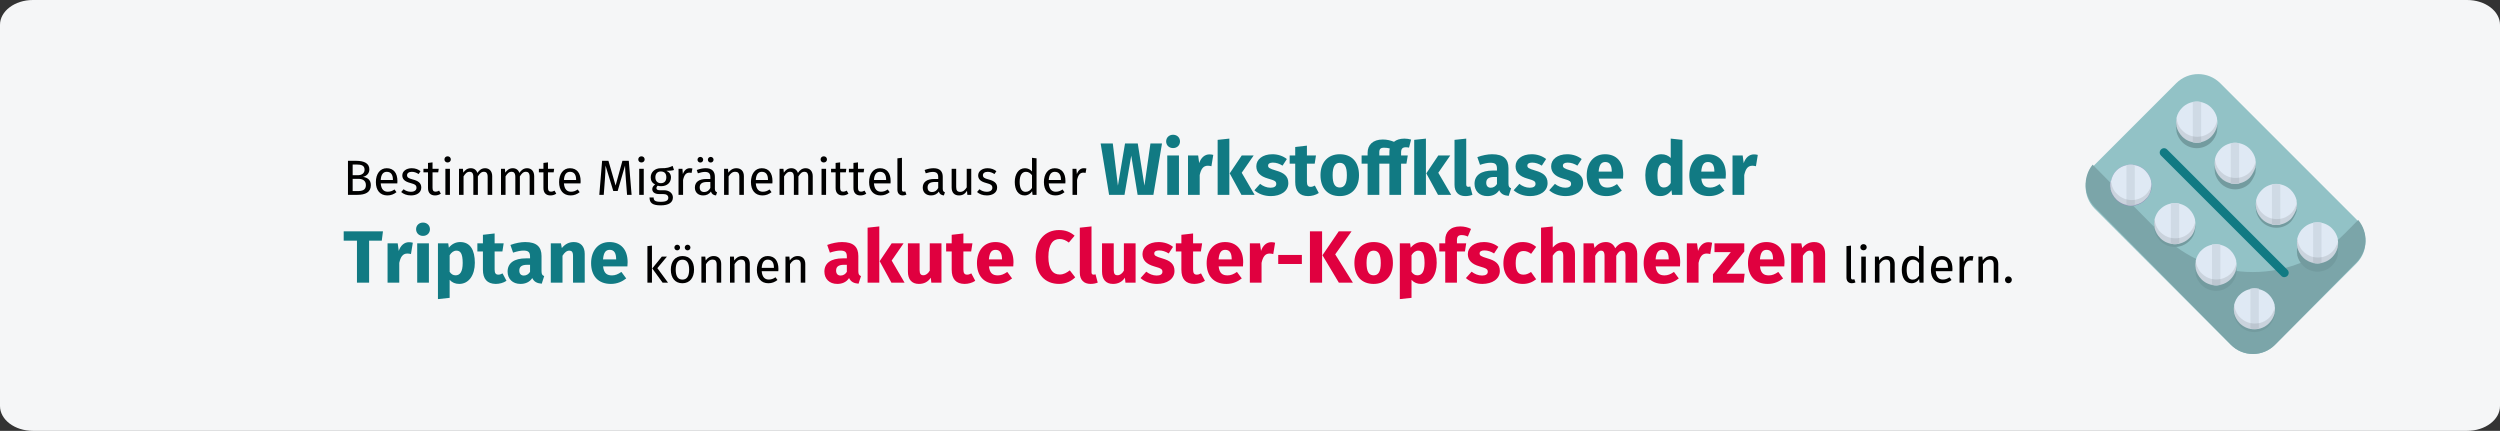<?xml version="1.0" encoding="UTF-8"?>
<svg xmlns="http://www.w3.org/2000/svg" xmlns:xlink="http://www.w3.org/1999/xlink" width="911px" height="157px" viewBox="0 0 911 157" version="1.1">
  <rect x="0" y="0" width="911" height="157" fill="#333333" stroke="none"/>
  <title>cluster-kopfschmerzen-behandlung</title>
  <g id="Page-1" stroke="none" stroke-width="1" fill="none" fill-rule="evenodd">
    <g id="vorlage-copy-2" transform="translate(2, -296)" fill-rule="nonzero">
      <g id="cluster-kopfschmerzen-behandlung" transform="translate(-2, 296)">
        <path d="M12,0 L899,0 C905.627,0 911,4.055 911,9.058 L911,147.942 C911,152.945 905.627,157 899,157 L12,157 C5.373,157 0,152.945 0,147.942 L0,9.058 C0,4.055 5.373,0 12,0 Z" id="Mask" fill="#F5F6F7"></path>
        <g id="pills" transform="translate(760, 27)">
          <path d="M98.653,52.912 C103.116,57.375 103.116,64.547 98.653,69.009 L69.009,98.653 C64.547,103.116 57.375,103.116 52.912,98.653 L3.347,49.087 C-1.116,44.625 -1.116,37.453 3.347,32.991 L32.991,3.347 C37.453,-1.116 44.625,-1.116 49.087,3.347 L98.653,52.912 Z" id="Path" fill="#92C2C6"></path>
          <path d="M98.681,68.629 L69.027,98.614 C64.563,103.129 57.389,103.129 52.925,98.614 L3.343,48.477 C-0.802,44.285 -1.121,37.514 2.546,33 L27.257,57.988 C45.91,76.85 76.042,76.85 94.536,57.988 L99.319,53.152 C103.145,57.666 102.826,64.437 98.681,68.629 Z" id="Path" fill="#7BA5A9"></path>
          <path d="M89.794,69.799 C86.906,72.734 82.094,72.734 79.206,69.799 C78.083,68.658 77.441,67.353 77.12,66.049 C77.12,65.886 77.12,65.723 77.12,65.723 C76.96,64.908 76.96,64.092 77.12,63.277 C77.12,63.114 77.12,62.951 77.12,62.951 C77.441,61.647 78.083,60.179 79.206,59.201 C82.094,56.266 86.906,56.266 89.794,59.201 C90.917,60.342 91.559,61.647 91.88,62.951 L91.88,63.277 C92.04,64.092 92.04,64.908 91.88,65.723 L91.88,66.049 C91.559,67.516 90.757,68.821 89.794,69.799 Z" id="Path" fill="#739B9F"></path>
          <path d="M74.794,53.799 C71.906,56.734 67.094,56.734 64.206,53.799 C63.083,52.658 62.441,51.353 62.12,50.049 C62.12,49.886 62.12,49.723 62.12,49.723 C61.96,48.908 61.96,48.092 62.12,47.277 C62.12,47.114 62.12,47.114 62.12,46.951 C62.441,45.484 63.083,44.342 64.206,43.201 C67.094,40.266 71.906,40.266 74.794,43.201 C75.917,44.342 76.559,45.647 76.88,46.951 L76.88,47.277 C77.04,48.092 77.04,48.908 76.88,49.723 L76.88,50.049 C76.398,51.353 75.757,52.658 74.794,53.799 Z" id="Path" fill="#739B9F"></path>
          <path d="M59.794,39.799 C56.906,42.734 52.094,42.734 49.206,39.799 C48.083,38.658 47.441,37.353 47.12,36.049 C47.12,35.886 47.12,35.886 47.12,35.723 C46.96,34.908 46.96,34.092 47.12,33.277 C47.12,33.114 47.12,33.114 47.12,32.951 C47.441,31.484 48.083,30.342 49.206,29.201 C52.094,26.266 56.906,26.266 59.794,29.201 C60.917,30.342 61.559,31.647 61.88,32.951 L61.88,33.277 C62.04,34.092 62.04,34.908 61.88,35.723 L61.88,36.049 C61.398,37.353 60.757,38.658 59.794,39.799 Z" id="Path" fill="#739B9F"></path>
          <path d="M45.794,24.799 C42.906,27.734 38.094,27.734 35.206,24.799 C34.083,23.658 33.441,22.353 33.12,21.049 C33.12,20.886 33.12,20.886 33.12,20.723 C32.96,19.908 32.96,19.092 33.12,18.277 C33.12,18.114 33.12,18.114 33.12,17.951 C33.441,16.484 34.083,15.342 35.206,14.201 C38.094,11.266 42.906,11.266 45.794,14.201 C46.917,15.342 47.559,16.647 47.88,17.951 L47.88,18.277 C48.04,19.092 48.04,19.908 47.88,20.723 L47.88,21.049 C47.559,22.353 46.917,23.658 45.794,24.799 Z" id="Path" fill="#739B9F"></path>
          <path d="M66.794,91.799 C63.906,94.734 59.094,94.734 56.206,91.799 C55.083,90.658 54.441,89.353 54.12,88.049 C54.12,87.886 54.12,87.723 54.12,87.723 C53.96,86.908 53.96,86.092 54.12,85.277 C54.12,85.114 54.12,84.951 54.12,84.951 C54.441,83.647 55.083,82.179 56.206,81.201 C59.094,78.266 63.906,78.266 66.794,81.201 C67.917,82.342 68.559,83.647 68.88,84.951 L68.88,85.277 C69.04,86.092 69.04,86.908 68.88,87.723 L68.88,88.049 C68.559,89.353 67.917,90.658 66.794,91.799 Z" id="Path" fill="#739B9F"></path>
          <path d="M52.794,76.799 C49.906,79.734 45.094,79.734 42.206,76.799 C41.083,75.658 40.441,74.353 40.12,73.049 C40.12,72.886 40.12,72.723 40.12,72.723 C39.96,71.908 39.96,71.092 40.12,70.277 C40.12,70.114 40.12,69.951 40.12,69.951 C40.441,68.647 41.083,67.179 42.206,66.201 C45.094,63.266 49.906,63.266 52.794,66.201 C53.917,67.342 54.559,68.647 54.88,69.951 L54.88,70.277 C55.04,71.092 55.04,71.908 54.88,72.723 L54.88,73.049 C54.559,74.353 53.917,75.658 52.794,76.799 Z" id="Path" fill="#739B9F"></path>
          <path d="M37.794,60.799 C34.906,63.734 30.094,63.734 27.206,60.799 C26.083,59.658 25.441,58.353 25.12,57.049 C25.12,56.886 25.12,56.723 25.12,56.723 C24.96,55.908 24.96,55.092 25.12,54.277 C25.12,54.114 25.12,53.951 25.12,53.951 C25.441,52.647 26.083,51.179 27.206,50.201 C30.094,47.266 34.906,47.266 37.794,50.201 C38.917,51.342 39.559,52.647 39.88,53.951 L39.88,54.277 C40.04,55.092 40.04,55.908 39.88,56.723 L39.88,57.049 C39.559,58.516 38.917,59.821 37.794,60.799 Z" id="Path" fill="#739B9F"></path>
          <path d="M21.794,45.799 C18.906,48.734 14.094,48.734 11.206,45.799 C10.083,44.658 9.441,43.353 9.12,42.049 C9.12,41.886 9.12,41.886 9.12,41.723 C8.96,40.908 8.96,40.092 9.12,39.277 C9.12,39.114 9.12,39.114 9.281,38.951 C9.602,37.484 10.243,36.179 11.206,35.201 C14.094,32.266 18.906,32.266 21.794,35.201 C22.917,36.342 23.559,37.647 23.88,38.951 L23.88,39.277 C24.04,40.092 24.04,40.908 23.88,41.723 L23.88,42.049 C23.559,43.516 22.917,44.821 21.794,45.799 L21.794,45.799 Z" id="Path" fill="#9A95C4"></path>
          <path d="M72.412,74 C71.936,74 71.618,73.841 71.301,73.524 L27.476,29.699 C26.841,29.064 26.841,28.111 27.476,27.476 C28.111,26.841 29.064,26.841 29.699,27.476 L73.524,71.301 C74.159,71.936 74.159,72.889 73.524,73.524 C73.206,73.841 72.73,74 72.412,74 L72.412,74 Z" id="Path" fill="#117A83"></path>
          <g id="Group" transform="translate(77, 54)">
            <path d="M12.794,12.77 C9.906,15.689 5.094,15.689 2.206,12.77 C1.083,11.635 0.441,10.338 0.12,9.041 C0.12,8.878 0.12,8.716 0.12,8.716 C-0.04,7.905 -0.04,7.095 0.12,6.284 C0.12,6.122 0.12,5.959 0.12,5.959 C0.441,4.662 1.083,3.203 2.206,2.23 C5.094,-0.689 9.906,-0.689 12.794,2.23 C13.917,3.365 14.559,4.662 14.88,5.959 L14.88,6.284 C15.04,7.095 15.04,7.905 14.88,8.716 L14.88,9.041 C14.559,10.5 13.757,11.797 12.794,12.77 Z" id="Path" fill="#DFE9F4"></path>
            <path d="M5.896,0.122 L5.896,14.878 L6.217,14.878 C7.019,15.041 7.821,15.041 8.623,14.878 L8.944,14.878 L8.944,0.122 C8.783,0.122 8.623,0.122 8.623,0.122 C7.821,-0.041 7.019,-0.041 6.217,0.122 C6.217,0.122 6.056,0.122 5.896,0.122 Z" id="Path" fill="#CFDAE5"></path>
            <g id="Path" opacity="0.1" transform="translate(0, 5.797)" fill="#070707">
              <path d="M12.794,6.973 C9.906,9.892 5.094,9.892 2.206,6.973 C1.083,5.838 0.441,4.541 0.12,3.243 C0.12,3.081 0.12,2.919 0.12,2.919 C-0.04,2.108 -0.04,1.297 0.12,0.486 C0.12,0.324 0.12,0.162 0.12,0.162 L0.12,0 C0.12,0.324 0.12,0.486 0.281,0.811 L0.281,1.135 C0.602,2.432 1.243,3.892 2.366,4.865 C5.254,7.784 10.067,7.784 12.955,4.865 C13.917,3.892 14.559,2.595 14.88,1.297 L14.88,2.919 L14.88,3.243 C14.559,4.703 13.757,6 12.794,6.973 L12.794,6.973 Z"></path>
            </g>
          </g>
          <g id="Group" transform="translate(62, 40)">
            <path d="M12.794,12.77 C9.906,15.689 5.094,15.689 2.206,12.77 C1.083,11.635 0.441,10.338 0.12,9.041 C0.12,8.878 0.12,8.716 0.12,8.716 C-0.04,7.905 -0.04,7.095 0.12,6.284 C0.12,6.122 0.12,6.122 0.12,5.959 C0.441,4.5 1.083,3.365 2.206,2.23 C5.094,-0.689 9.906,-0.689 12.794,2.23 C13.917,3.365 14.559,4.662 14.88,5.959 L14.88,6.284 C15.04,7.095 15.04,7.905 14.88,8.716 L14.88,9.041 C14.398,10.338 13.757,11.635 12.794,12.77 Z" id="Path" fill="#DFE9F4"></path>
            <path d="M5.896,0.122 L5.896,14.878 L6.217,14.878 C7.019,15.041 7.821,15.041 8.623,14.878 L8.944,14.878 L8.944,0.122 C8.783,0.122 8.623,0.122 8.623,0.122 C7.821,-0.041 7.019,-0.041 6.217,0.122 C6.217,0.122 6.056,0.122 5.896,0.122 L5.896,0.122 Z" id="Path" fill="#CFDAE5"></path>
            <g id="Path" opacity="0.1" transform="translate(0, 5.797)" fill="#070707">
              <path d="M12.794,6.973 C9.906,9.892 5.094,9.892 2.206,6.973 C1.083,5.838 0.441,4.541 0.12,3.243 C0.12,3.081 0.12,2.919 0.12,2.919 C-0.04,2.108 -0.04,1.297 0.12,0.486 C0.12,0.324 0.12,0.324 0.12,0.162 L0.12,0 C0.12,0.324 0.12,0.649 0.281,0.811 L0.281,1.135 C0.602,2.432 1.243,3.892 2.366,4.865 C5.254,7.784 10.067,7.784 12.955,4.865 C13.917,3.892 14.559,2.595 14.88,1.297 L14.88,2.919 L14.88,3.243 C14.398,4.541 13.757,5.838 12.794,6.973 L12.794,6.973 Z"></path>
            </g>
          </g>
          <g id="Group" transform="translate(47, 25)">
            <path d="M12.794,12.77 C9.906,15.689 5.094,15.689 2.206,12.77 C1.083,11.635 0.441,10.338 0.12,9.041 C0.12,8.878 0.12,8.878 0.12,8.716 C-0.04,7.905 -0.04,7.095 0.12,6.284 C0.12,6.122 0.12,6.122 0.12,5.959 C0.441,4.5 1.083,3.365 2.206,2.23 C5.094,-0.689 9.906,-0.689 12.794,2.23 C13.917,3.365 14.559,4.662 14.88,5.959 L14.88,6.284 C15.04,7.095 15.04,7.905 14.88,8.716 L14.88,9.041 C14.398,10.338 13.757,11.635 12.794,12.77 Z" id="Path" fill="#DFE9F4"></path>
            <path d="M5.896,0.122 L5.896,14.878 L6.217,14.878 C7.019,15.041 7.821,15.041 8.623,14.878 L8.944,14.878 L8.944,0.122 C8.783,0.122 8.623,0.122 8.623,0.122 C7.821,-0.041 7.019,-0.041 6.217,0.122 C6.217,0.122 6.056,0.122 5.896,0.122 L5.896,0.122 Z" id="Path" fill="#CFDAE5"></path>
            <g id="Path" opacity="0.1" transform="translate(0, 5.797)" fill="#070707">
              <path d="M12.794,6.973 C9.906,9.892 5.094,9.892 2.206,6.973 C1.083,5.838 0.441,4.541 0.12,3.243 C0.12,3.081 0.12,3.081 0.12,2.919 C-0.04,2.108 -0.04,1.297 0.12,0.486 C0.12,0.324 0.12,0.324 0.12,0.162 L0.12,0 C0.12,0.324 0.12,0.649 0.281,0.811 L0.281,1.135 C0.602,2.595 1.243,3.892 2.366,4.865 C5.254,7.784 10.067,7.784 12.955,4.865 C13.917,3.892 14.559,2.595 14.88,1.297 L14.88,2.919 L14.88,3.243 C14.398,4.541 13.757,5.838 12.794,6.973 L12.794,6.973 Z"></path>
            </g>
          </g>
          <g id="Group" transform="translate(33, 10)">
            <path d="M12.794,12.77 C9.906,15.689 5.094,15.689 2.206,12.77 C1.083,11.635 0.441,10.338 0.12,9.041 C0.12,8.878 0.12,8.878 0.12,8.716 C-0.04,7.905 -0.04,7.095 0.12,6.284 C0.12,6.122 0.12,6.122 0.12,5.959 C0.441,4.5 1.083,3.365 2.206,2.23 C5.094,-0.689 9.906,-0.689 12.794,2.23 C13.917,3.365 14.559,4.662 14.88,5.959 L14.88,6.284 C15.04,7.095 15.04,7.905 14.88,8.716 L14.88,9.041 C14.559,10.338 13.917,11.635 12.794,12.77 Z" id="Path" fill="#DFE9F4"></path>
            <path d="M6.056,0.122 L6.056,14.878 L6.377,14.878 C7.179,15.041 7.981,15.041 8.783,14.878 L9.104,14.878 L9.104,0.122 C8.944,0.122 8.944,0.122 8.783,0.122 C7.981,-0.041 7.179,-0.041 6.377,0.122 C6.217,-0.041 6.217,0.122 6.056,0.122 Z" id="Path" fill="#CFDAE5"></path>
            <g id="Path" opacity="0.1" transform="translate(0, 5.797)" fill="#070707">
              <path d="M12.794,6.973 C9.906,9.892 5.094,9.892 2.206,6.973 C1.083,5.838 0.441,4.541 0.12,3.243 C0.12,3.081 0.12,3.081 0.12,2.919 C-0.04,2.108 -0.04,1.297 0.12,0.486 C0.12,0.324 0.12,0.324 0.12,0.162 L0.12,0 C0.12,0.324 0.12,0.649 0.281,0.811 L0.281,1.135 C0.602,2.595 1.243,3.892 2.366,4.865 C5.254,7.784 10.067,7.784 12.955,4.865 C13.917,3.892 14.559,2.595 14.88,1.297 L14.88,2.919 L14.88,3.243 C14.559,4.703 13.917,6 12.794,6.973 Z"></path>
            </g>
          </g>
          <g id="Group" transform="translate(54, 78)">
            <path d="M12.794,12.828 C9.906,15.724 5.094,15.724 2.206,12.828 C1.083,11.702 0.441,10.416 0.12,9.129 C0.12,8.968 0.12,8.807 0.12,8.807 C-0.04,8.003 -0.04,7.198 0.12,6.394 C0.12,6.233 0.12,6.072 0.12,6.072 C0.441,4.786 1.083,3.338 2.206,2.373 C5.094,-0.523 9.906,-0.523 12.794,2.373 C13.917,3.499 14.559,4.786 14.88,6.072 L14.88,6.394 C15.04,7.198 15.04,8.003 14.88,8.807 L14.88,9.129 C14.559,10.416 13.917,11.702 12.794,12.828 Z" id="Path" fill="#DFE9F4"></path>
            <path d="M6.056,0.121 L6.056,14.759 L6.377,14.759 C7.179,14.92 7.981,14.92 8.783,14.759 L9.104,14.759 L9.104,0.121 C8.944,0.121 8.783,0.121 8.783,0.121 C7.981,-0.04 7.179,-0.04 6.377,0.121 C6.217,0.121 6.056,0.121 6.056,0.121 Z" id="Path" fill="#CFDAE5"></path>
            <g id="Path" opacity="0.1" transform="translate(0, 5.912)" fill="#070707">
              <path d="M12.794,6.917 C9.906,9.812 5.094,9.812 2.206,6.917 C1.083,5.791 0.441,4.504 0.12,3.217 C0.12,3.056 0.12,2.895 0.12,2.895 C-0.04,2.091 -0.04,1.287 0.12,0.483 C0.12,0.322 0.12,0.161 0.12,0.161 L0.12,0 C0.12,0.322 0.12,0.483 0.281,0.804 L0.281,1.126 C0.602,2.413 1.243,3.861 2.366,4.826 C5.254,7.721 10.067,7.721 12.955,4.826 C13.917,3.861 14.559,2.574 14.88,1.287 L14.88,2.895 L14.88,3.217 C14.559,4.504 13.917,5.791 12.794,6.917 L12.794,6.917 Z"></path>
            </g>
          </g>
          <g id="Group" transform="translate(40, 62)">
            <path d="M12.794,12.77 C9.906,15.689 5.094,15.689 2.206,12.77 C1.083,11.635 0.441,10.338 0.12,9.041 C0.12,8.878 0.12,8.716 0.12,8.716 C-0.04,7.905 -0.04,7.095 0.12,6.284 C0.12,6.122 0.12,5.959 0.12,5.959 C0.441,4.662 1.083,3.203 2.206,2.23 C5.094,-0.689 9.906,-0.689 12.794,2.23 C13.917,3.365 14.559,4.662 14.88,5.959 L14.88,6.284 C15.04,7.095 15.04,7.905 14.88,8.716 L14.88,9.041 C14.559,10.338 13.917,11.635 12.794,12.77 Z" id="Path" fill="#DFE9F4"></path>
            <path d="M6.056,0.122 L6.056,14.878 L6.377,14.878 C7.179,15.041 7.981,15.041 8.783,14.878 L9.104,14.878 L9.104,0.122 C8.944,0.122 8.783,0.122 8.783,0.122 C7.981,-0.041 7.179,-0.041 6.377,0.122 C6.217,-0.041 6.056,-0.041 6.056,0.122 Z" id="Path" fill="#CFDAE5"></path>
            <g id="Path" opacity="0.1" transform="translate(0, 5.797)" fill="#070707">
              <path d="M12.794,6.973 C9.906,9.892 5.094,9.892 2.206,6.973 C1.083,5.838 0.441,4.541 0.12,3.243 C0.12,3.081 0.12,2.919 0.12,2.919 C-0.04,2.108 -0.04,1.297 0.12,0.486 C0.12,0.324 0.12,0.162 0.12,0.162 L0.12,0 C0.12,0.324 0.12,0.486 0.281,0.811 L0.281,1.135 C0.602,2.432 1.243,3.892 2.366,4.865 C5.254,7.784 9.906,7.784 12.955,4.865 C13.917,3.892 14.559,2.595 14.88,1.297 L14.88,2.919 L14.88,3.243 C14.559,4.541 13.917,5.838 12.794,6.973 L12.794,6.973 Z"></path>
            </g>
          </g>
          <g id="Group" transform="translate(25, 47)">
            <path d="M12.794,12.77 C9.906,15.689 5.094,15.689 2.206,12.77 C1.083,11.635 0.441,10.338 0.12,9.041 C0.12,8.878 0.12,8.716 0.12,8.716 C-0.04,7.905 -0.04,7.095 0.12,6.284 C0.12,6.122 0.12,5.959 0.12,5.959 C0.441,4.662 1.083,3.203 2.206,2.23 C5.094,-0.689 9.906,-0.689 12.794,2.23 C13.917,3.365 14.559,4.662 14.88,5.959 L14.88,6.284 C15.04,7.095 15.04,7.905 14.88,8.716 L14.88,9.041 C14.559,10.5 13.917,11.797 12.794,12.77 Z" id="Path" fill="#DFE9F4"></path>
            <path d="M6.056,0.122 L6.056,14.878 L6.377,14.878 C7.179,15.041 7.981,15.041 8.783,14.878 L9.104,14.878 L9.104,0.122 C8.944,0.122 8.944,0.122 8.783,0.122 C7.981,-0.041 7.179,-0.041 6.377,0.122 C6.217,0.122 6.056,0.122 6.056,0.122 L6.056,0.122 Z" id="Path" fill="#CFDAE5"></path>
            <g id="Path" opacity="0.1" transform="translate(0, 5.797)" fill="#070707">
              <path d="M12.794,6.973 C9.906,9.892 5.094,9.892 2.206,6.973 C1.083,5.838 0.441,4.541 0.12,3.243 C0.12,3.081 0.12,2.919 0.12,2.919 C-0.04,2.108 -0.04,1.297 0.12,0.486 C0.12,0.324 0.12,0.162 0.12,0.162 L0.12,0 C0.12,0.324 0.12,0.486 0.281,0.811 L0.281,1.135 C0.602,2.432 1.243,3.892 2.366,4.865 C5.254,7.784 10.067,7.784 12.955,4.865 C13.917,3.892 14.559,2.595 14.88,1.297 L14.88,2.919 L14.88,3.243 C14.559,4.703 13.917,6 12.794,6.973 L12.794,6.973 Z"></path>
            </g>
          </g>
          <g id="Group" transform="translate(9, 33)">
            <path d="M12.76,12.668 C9.88,15.563 5.08,15.563 2.2,12.668 C1.08,11.542 0.44,10.255 0.12,8.968 C0.12,8.807 0.12,8.807 0.12,8.646 C-0.04,7.842 -0.04,7.038 0.12,6.233 C0.12,6.072 0.12,6.072 0.28,5.912 C0.6,4.464 1.24,3.177 2.2,2.212 C5.08,-0.684 9.88,-0.684 12.76,2.212 C13.88,3.338 14.52,4.625 14.84,5.912 L14.84,6.233 C15,7.038 15,7.842 14.84,8.646 L14.84,8.968 C14.52,10.416 13.88,11.702 12.76,12.668 L12.76,12.668 Z" id="Path" fill="#DFE9F4"></path>
            <path d="M5.88,0.121 L5.88,14.759 L6.2,14.759 C7,14.92 7.8,14.92 8.6,14.759 L8.92,14.759 L8.92,0.121 C8.76,0.121 8.76,0.121 8.6,0.121 C7.8,-0.04 7,-0.04 6.2,0.121 C6.2,0.121 6.04,0.121 5.88,0.121 L5.88,0.121 Z" id="Path" fill="#CFDAE5"></path>
            <g id="Path" opacity="0.1" transform="translate(0, 5.912)" fill="#070707">
              <path d="M12.76,6.917 C9.88,9.812 5.08,9.812 2.2,6.917 C1.08,5.791 0.44,4.504 0.12,3.217 C0.12,3.056 0.12,3.056 0.12,2.895 C-0.04,2.091 -0.04,1.287 0.12,0.483 C0.12,0.322 0.12,0.322 0.28,0.161 L0.28,0 C0.28,0.322 0.28,0.643 0.44,0.804 L0.44,1.126 C0.76,2.574 1.4,3.861 2.52,4.826 C5.4,7.721 10.2,7.721 13.08,4.826 C14.04,3.861 14.68,2.574 15,1.287 L15,2.895 L15,3.217 C14.52,4.504 13.88,5.791 12.76,6.917 Z"></path>
            </g>
          </g>
        </g>
        <g id="Bestimmte-Migränemit" transform="translate(125.243, 49.103)">
          <path d="M7.029,15.345 C8.235,15.093 9.351,14.157 9.351,12.627 C9.351,10.467 7.551,9.495 4.491,9.495 L1.557,9.495 L1.557,21.897 L4.977,21.897 C7.857,21.897 9.891,20.997 9.891,18.369 C9.891,16.263 8.469,15.597 7.029,15.345 Z M4.671,10.845 C6.507,10.845 7.605,11.223 7.605,12.753 C7.605,14.067 6.525,14.751 5.139,14.751 L3.267,14.751 L3.267,10.845 L4.671,10.845 Z M4.977,20.529 L3.267,20.529 L3.267,16.065 L5.301,16.065 C6.795,16.065 8.091,16.623 8.091,18.369 C8.091,20.169 6.777,20.529 4.977,20.529 Z" id="Shape" fill="#000000"></path>
          <path d="M19.575,16.875 C19.575,13.977 18.225,12.195 15.669,12.195 C13.221,12.195 11.727,14.301 11.727,17.253 C11.727,20.259 13.275,22.113 15.921,22.113 C17.235,22.113 18.297,21.663 19.233,20.925 L18.513,19.935 C17.685,20.511 16.983,20.763 16.047,20.763 C14.679,20.763 13.653,19.917 13.491,17.721 L19.539,17.721 C19.557,17.505 19.575,17.199 19.575,16.875 Z M17.937,16.497 L13.491,16.497 C13.617,14.391 14.445,13.509 15.705,13.509 C17.199,13.509 17.937,14.535 17.937,16.389 L17.937,16.497 Z" id="Shape" fill="#000000"></path>
          <path d="M24.777,12.195 C22.815,12.195 21.357,13.293 21.357,14.805 C21.357,16.137 22.167,17.019 24.219,17.559 C26.055,18.045 26.523,18.405 26.523,19.341 C26.523,20.241 25.731,20.781 24.489,20.781 C23.463,20.781 22.581,20.439 21.825,19.863 L20.943,20.871 C21.771,21.591 22.923,22.113 24.525,22.113 C26.451,22.113 28.269,21.213 28.269,19.233 C28.269,17.577 27.117,16.785 25.119,16.281 C23.589,15.885 23.085,15.525 23.085,14.751 C23.085,13.995 23.751,13.509 24.831,13.509 C25.713,13.509 26.451,13.779 27.297,14.319 L27.999,13.275 C27.099,12.591 26.109,12.195 24.777,12.195 Z" id="Path" fill="#000000"></path>
          <path d="M34.767,20.367 C34.299,20.619 33.921,20.745 33.507,20.745 C32.679,20.745 32.373,20.295 32.373,19.341 L32.373,13.689 L34.443,13.689 L34.623,12.411 L32.373,12.411 L32.373,10.071 L30.717,10.269 L30.717,12.411 L29.061,12.411 L29.061,13.689 L30.717,13.689 L30.717,19.413 C30.717,21.177 31.671,22.113 33.273,22.113 C34.083,22.113 34.767,21.897 35.397,21.465 L34.767,20.367 Z" id="Path" fill="#000000"></path>
          <path d="M37.863,7.857 C37.179,7.857 36.711,8.343 36.711,8.991 C36.711,9.621 37.179,10.107 37.863,10.107 C38.565,10.107 39.033,9.621 39.033,8.991 C39.033,8.343 38.565,7.857 37.863,7.857 Z M38.709,12.411 L37.053,12.411 L37.053,21.897 L38.709,21.897 L38.709,12.411 Z" id="Shape" fill="#000000"></path>
          <path d="M51.543,12.195 C50.265,12.195 49.401,12.879 48.717,13.905 C48.357,12.825 47.493,12.195 46.323,12.195 C45.081,12.195 44.217,12.843 43.587,13.797 L43.443,12.411 L42.021,12.411 L42.021,21.897 L43.677,21.897 L43.677,15.165 C44.307,14.157 44.883,13.491 45.909,13.491 C46.629,13.491 47.241,13.905 47.241,15.327 L47.241,21.897 L48.897,21.897 L48.897,15.165 C49.545,14.157 50.103,13.491 51.129,13.491 C51.849,13.491 52.461,13.905 52.461,15.327 L52.461,21.897 L54.117,21.897 L54.117,15.093 C54.117,13.311 53.091,12.195 51.543,12.195 Z" id="Path" fill="#000000"></path>
          <path d="M66.843,12.195 C65.565,12.195 64.701,12.879 64.017,13.905 C63.657,12.825 62.793,12.195 61.623,12.195 C60.381,12.195 59.517,12.843 58.887,13.797 L58.743,12.411 L57.321,12.411 L57.321,21.897 L58.977,21.897 L58.977,15.165 C59.607,14.157 60.183,13.491 61.209,13.491 C61.929,13.491 62.541,13.905 62.541,15.327 L62.541,21.897 L64.197,21.897 L64.197,15.165 C64.845,14.157 65.403,13.491 66.429,13.491 C67.149,13.491 67.761,13.905 67.761,15.327 L67.761,21.897 L69.417,21.897 L69.417,15.093 C69.417,13.311 68.391,12.195 66.843,12.195 Z" id="Path" fill="#000000"></path>
          <path d="M76.833,20.367 C76.365,20.619 75.987,20.745 75.573,20.745 C74.745,20.745 74.439,20.295 74.439,19.341 L74.439,13.689 L76.509,13.689 L76.689,12.411 L74.439,12.411 L74.439,10.071 L72.783,10.269 L72.783,12.411 L71.127,12.411 L71.127,13.689 L72.783,13.689 L72.783,19.413 C72.783,21.177 73.737,22.113 75.339,22.113 C76.149,22.113 76.833,21.897 77.463,21.465 L76.833,20.367 Z" id="Path" fill="#000000"></path>
          <path d="M86.337,16.875 C86.337,13.977 84.987,12.195 82.431,12.195 C79.983,12.195 78.489,14.301 78.489,17.253 C78.489,20.259 80.037,22.113 82.683,22.113 C83.997,22.113 85.059,21.663 85.995,20.925 L85.275,19.935 C84.447,20.511 83.745,20.763 82.809,20.763 C81.441,20.763 80.415,19.917 80.253,17.721 L86.301,17.721 C86.319,17.505 86.337,17.199 86.337,16.875 Z M84.699,16.497 L80.253,16.497 C80.379,14.391 81.207,13.509 82.467,13.509 C83.961,13.509 84.699,14.535 84.699,16.389 L84.699,16.497 Z" id="Shape" fill="#000000"></path>
          <path d="M103.887,9.495 L101.565,9.495 L99.081,18.513 L96.471,9.495 L94.167,9.495 L93.141,21.897 L94.761,21.897 L95.175,16.425 C95.319,14.607 95.409,12.681 95.409,11.223 L98.235,20.493 L99.837,20.493 L102.519,11.241 C102.537,12.267 102.663,14.355 102.825,16.299 L103.257,21.897 L104.913,21.897 L103.887,9.495 Z" id="Path" fill="#000000"></path>
          <path d="M108.495,7.857 C107.811,7.857 107.343,8.343 107.343,8.991 C107.343,9.621 107.811,10.107 108.495,10.107 C109.197,10.107 109.665,9.621 109.665,8.991 C109.665,8.343 109.197,7.857 108.495,7.857 Z M109.341,12.411 L107.685,12.411 L107.685,21.897 L109.341,21.897 L109.341,12.411 Z" id="Shape" fill="#000000"></path>
          <path d="M119.871,11.349 C118.755,11.853 117.891,12.249 115.533,12.195 C113.445,12.195 111.879,13.563 111.879,15.507 C111.879,16.731 112.383,17.559 113.481,18.135 C112.797,18.585 112.437,19.197 112.437,19.809 C112.437,20.763 113.193,21.609 114.885,21.609 L116.379,21.609 C117.567,21.609 118.287,22.059 118.287,22.959 C118.287,23.913 117.567,24.435 115.515,24.435 C113.427,24.435 112.941,23.931 112.941,22.851 L111.447,22.851 C111.447,24.777 112.419,25.731 115.515,25.731 C118.449,25.731 119.961,24.687 119.961,22.851 C119.961,21.339 118.665,20.223 116.721,20.223 L115.209,20.223 C114.237,20.223 113.967,19.881 113.967,19.449 C113.967,19.107 114.165,18.765 114.435,18.567 C114.831,18.693 115.209,18.747 115.641,18.747 C117.909,18.747 119.259,17.397 119.259,15.525 C119.259,14.427 118.701,13.635 117.585,13.131 C118.665,13.131 119.565,13.095 120.357,12.843 L119.871,11.349 Z M115.533,13.383 C116.883,13.383 117.567,14.103 117.567,15.489 C117.567,16.857 116.865,17.649 115.569,17.649 C114.273,17.649 113.571,16.767 113.571,15.507 C113.571,14.265 114.255,13.383 115.533,13.383 Z" id="Shape" fill="#000000"></path>
          <path d="M126.135,12.195 C124.983,12.195 124.101,12.915 123.597,14.337 L123.435,12.411 L122.013,12.411 L122.013,21.897 L123.669,21.897 L123.669,16.479 C124.065,14.661 124.749,13.815 125.937,13.815 C126.279,13.815 126.477,13.851 126.765,13.923 L127.071,12.303 C126.783,12.231 126.441,12.195 126.135,12.195 Z" id="Path" fill="#000000"></path>
          <path d="M129.969,10.125 C130.545,10.125 130.995,9.675 130.995,9.099 C130.995,8.523 130.545,8.073 129.969,8.073 C129.375,8.073 128.925,8.523 128.925,9.099 C128.925,9.675 129.375,10.125 129.969,10.125 Z M133.731,10.125 C134.325,10.125 134.775,9.675 134.775,9.099 C134.775,8.523 134.325,8.073 133.731,8.073 C133.155,8.073 132.705,8.523 132.705,9.099 C132.705,9.675 133.155,10.125 133.731,10.125 Z M135.261,19.683 L135.261,15.345 C135.261,13.365 134.217,12.195 131.931,12.195 C130.869,12.195 129.825,12.411 128.655,12.843 L129.069,14.049 C130.041,13.725 130.923,13.545 131.625,13.545 C132.939,13.545 133.605,14.049 133.605,15.417 L133.605,16.119 L132.147,16.119 C129.501,16.119 127.971,17.217 127.971,19.251 C127.971,20.943 129.105,22.113 130.995,22.113 C132.147,22.113 133.155,21.681 133.821,20.691 C134.109,21.627 134.721,22.005 135.675,22.113 L136.053,20.961 C135.567,20.781 135.261,20.511 135.261,19.683 Z M131.373,20.871 C130.293,20.871 129.735,20.277 129.735,19.161 C129.735,17.865 130.617,17.217 132.363,17.217 L133.605,17.217 L133.605,19.395 C133.065,20.385 132.345,20.871 131.373,20.871 Z" id="Shape" fill="#000000"></path>
          <path d="M143.073,12.195 C141.831,12.195 140.823,12.843 140.175,13.815 L140.031,12.411 L138.609,12.411 L138.609,21.897 L140.265,21.897 L140.265,15.165 C140.895,14.157 141.615,13.491 142.677,13.491 C143.595,13.491 144.171,13.905 144.171,15.327 L144.171,21.897 L145.827,21.897 L145.827,15.093 C145.827,13.293 144.819,12.195 143.073,12.195 Z" id="Path" fill="#000000"></path>
          <path d="M156.249,16.875 C156.249,13.977 154.899,12.195 152.343,12.195 C149.895,12.195 148.401,14.301 148.401,17.253 C148.401,20.259 149.949,22.113 152.595,22.113 C153.909,22.113 154.971,21.663 155.907,20.925 L155.187,19.935 C154.359,20.511 153.657,20.763 152.721,20.763 C151.353,20.763 150.327,19.917 150.165,17.721 L156.213,17.721 C156.231,17.505 156.249,17.199 156.249,16.875 Z M154.611,16.497 L150.165,16.497 C150.291,14.391 151.119,13.509 152.379,13.509 C153.873,13.509 154.611,14.535 154.611,16.389 L154.611,16.497 Z" id="Shape" fill="#000000"></path>
          <path d="M168.345,12.195 C167.067,12.195 166.203,12.879 165.519,13.905 C165.159,12.825 164.295,12.195 163.125,12.195 C161.883,12.195 161.019,12.843 160.389,13.797 L160.245,12.411 L158.823,12.411 L158.823,21.897 L160.479,21.897 L160.479,15.165 C161.109,14.157 161.685,13.491 162.711,13.491 C163.431,13.491 164.043,13.905 164.043,15.327 L164.043,21.897 L165.699,21.897 L165.699,15.165 C166.347,14.157 166.905,13.491 167.931,13.491 C168.651,13.491 169.263,13.905 169.263,15.327 L169.263,21.897 L170.919,21.897 L170.919,15.093 C170.919,13.311 169.893,12.195 168.345,12.195 Z" id="Path" fill="#000000"></path>
          <path d="M174.933,7.857 C174.249,7.857 173.781,8.343 173.781,8.991 C173.781,9.621 174.249,10.107 174.933,10.107 C175.635,10.107 176.103,9.621 176.103,8.991 C176.103,8.343 175.635,7.857 174.933,7.857 Z M175.779,12.411 L174.123,12.411 L174.123,21.897 L175.779,21.897 L175.779,12.411 Z" id="Shape" fill="#000000"></path>
          <path d="M183.303,20.367 C182.835,20.619 182.457,20.745 182.043,20.745 C181.215,20.745 180.909,20.295 180.909,19.341 L180.909,13.689 L182.979,13.689 L183.159,12.411 L180.909,12.411 L180.909,10.071 L179.253,10.269 L179.253,12.411 L177.597,12.411 L177.597,13.689 L179.253,13.689 L179.253,19.413 C179.253,21.177 180.207,22.113 181.809,22.113 C182.619,22.113 183.303,21.897 183.933,21.465 L183.303,20.367 Z" id="Path" fill="#000000"></path>
          <path d="M189.801,20.367 C189.333,20.619 188.955,20.745 188.541,20.745 C187.713,20.745 187.407,20.295 187.407,19.341 L187.407,13.689 L189.477,13.689 L189.657,12.411 L187.407,12.411 L187.407,10.071 L185.751,10.269 L185.751,12.411 L184.095,12.411 L184.095,13.689 L185.751,13.689 L185.751,19.413 C185.751,21.177 186.705,22.113 188.307,22.113 C189.117,22.113 189.801,21.897 190.431,21.465 L189.801,20.367 Z" id="Path" fill="#000000"></path>
          <path d="M199.305,16.875 C199.305,13.977 197.955,12.195 195.399,12.195 C192.951,12.195 191.457,14.301 191.457,17.253 C191.457,20.259 193.005,22.113 195.651,22.113 C196.965,22.113 198.027,21.663 198.963,20.925 L198.243,19.935 C197.415,20.511 196.713,20.763 195.777,20.763 C194.409,20.763 193.383,19.917 193.221,17.721 L199.269,17.721 C199.287,17.505 199.305,17.199 199.305,16.875 Z M197.667,16.497 L193.221,16.497 C193.347,14.391 194.175,13.509 195.435,13.509 C196.929,13.509 197.667,14.535 197.667,16.389 L197.667,16.497 Z" id="Shape" fill="#000000"></path>
          <path d="M203.751,22.113 C204.237,22.113 204.705,21.987 205.065,21.789 L204.633,20.637 C204.453,20.709 204.255,20.745 204.021,20.745 C203.589,20.745 203.427,20.493 203.427,19.989 L203.427,8.397 L201.771,8.595 L201.771,20.025 C201.771,21.375 202.545,22.113 203.751,22.113 Z" id="Path" fill="#000000"></path>
          <path d="M218.295,19.683 L218.295,15.345 C218.295,13.365 217.251,12.195 214.965,12.195 C213.903,12.195 212.859,12.411 211.689,12.843 L212.103,14.049 C213.075,13.725 213.957,13.545 214.659,13.545 C215.973,13.545 216.639,14.049 216.639,15.417 L216.639,16.119 L215.181,16.119 C212.535,16.119 211.005,17.217 211.005,19.251 C211.005,20.943 212.139,22.113 214.029,22.113 C215.181,22.113 216.189,21.681 216.855,20.691 C217.143,21.627 217.755,22.005 218.709,22.113 L219.087,20.961 C218.601,20.781 218.295,20.511 218.295,19.683 Z M214.407,20.871 C213.327,20.871 212.769,20.277 212.769,19.161 C212.769,17.865 213.651,17.217 215.397,17.217 L216.639,17.217 L216.639,19.395 C216.099,20.385 215.379,20.871 214.407,20.871 Z" id="Shape" fill="#000000"></path>
          <path d="M228.681,12.411 L227.025,12.411 L227.025,19.179 C226.449,20.133 225.675,20.817 224.649,20.817 C223.623,20.817 223.191,20.331 223.191,19.035 L223.191,12.411 L221.535,12.411 L221.535,19.215 C221.535,21.069 222.525,22.113 224.181,22.113 C225.531,22.113 226.413,21.573 227.133,20.421 L227.259,21.897 L228.681,21.897 L228.681,12.411 Z" id="Path" fill="#000000"></path>
          <path d="M234.621,12.195 C232.659,12.195 231.201,13.293 231.201,14.805 C231.201,16.137 232.011,17.019 234.063,17.559 C235.899,18.045 236.367,18.405 236.367,19.341 C236.367,20.241 235.575,20.781 234.333,20.781 C233.307,20.781 232.425,20.439 231.669,19.863 L230.787,20.871 C231.615,21.591 232.767,22.113 234.369,22.113 C236.295,22.113 238.113,21.213 238.113,19.233 C238.113,17.577 236.961,16.785 234.963,16.281 C233.433,15.885 232.929,15.525 232.929,14.751 C232.929,13.995 233.595,13.509 234.675,13.509 C235.557,13.509 236.295,13.779 237.141,14.319 L237.843,13.275 C236.943,12.591 235.953,12.195 234.621,12.195 Z" id="Path" fill="#000000"></path>
          <path d="M250.821,8.397 L250.821,13.365 C250.191,12.699 249.381,12.195 248.265,12.195 C245.943,12.195 244.539,14.301 244.539,17.199 C244.539,20.151 245.817,22.113 248.121,22.113 C249.291,22.113 250.245,21.537 250.857,20.583 L251.019,21.897 L252.477,21.897 L252.477,8.595 L250.821,8.397 Z M248.481,20.799 C247.113,20.799 246.321,19.665 246.321,17.163 C246.321,14.697 247.203,13.509 248.625,13.509 C249.561,13.509 250.227,13.995 250.821,14.751 L250.821,19.395 C250.191,20.277 249.543,20.799 248.481,20.799 Z" id="Shape" fill="#000000"></path>
          <path d="M263.007,16.875 C263.007,13.977 261.657,12.195 259.101,12.195 C256.653,12.195 255.159,14.301 255.159,17.253 C255.159,20.259 256.707,22.113 259.353,22.113 C260.667,22.113 261.729,21.663 262.665,20.925 L261.945,19.935 C261.117,20.511 260.415,20.763 259.479,20.763 C258.111,20.763 257.085,19.917 256.923,17.721 L262.971,17.721 C262.989,17.505 263.007,17.199 263.007,16.875 Z M261.369,16.497 L256.923,16.497 C257.049,14.391 257.877,13.509 259.137,13.509 C260.631,13.509 261.369,14.535 261.369,16.389 L261.369,16.497 Z" id="Shape" fill="#000000"></path>
          <path d="M269.703,12.195 C268.551,12.195 267.669,12.915 267.165,14.337 L267.003,12.411 L265.581,12.411 L265.581,21.897 L267.237,21.897 L267.237,16.479 C267.633,14.661 268.317,13.815 269.505,13.815 C269.847,13.815 270.045,13.851 270.333,13.923 L270.639,12.303 C270.351,12.231 270.009,12.195 269.703,12.195 Z" id="Path" fill="#000000"></path>
          <polygon id="Path" fill="#117A83" points="298.188 3.186 293.976 3.186 291.789 18.549 289.359 3.186 284.715 3.186 282.123 18.549 280.26 3.186 275.832 3.186 278.91 21.897 284.526 21.897 286.983 7.614 289.305 21.897 295.056 21.897"></polygon>
          <path d="M302.211,0 C300.753,0 299.7,1.053 299.7,2.43 C299.7,3.807 300.753,4.86 302.211,4.86 C303.723,4.86 304.749,3.807 304.749,2.43 C304.749,1.053 303.723,0 302.211,0 Z M304.371,7.56 L300.105,7.56 L300.105,21.897 L304.371,21.897 L304.371,7.56 Z" id="Shape" fill="#117A83"></path>
          <path d="M315.441,7.155 C313.794,7.155 312.39,8.343 311.742,10.341 L311.364,7.56 L307.665,7.56 L307.665,21.897 L311.931,21.897 L311.931,14.688 C312.417,12.555 313.146,11.286 314.901,11.286 C315.36,11.286 315.738,11.367 316.197,11.475 L316.872,7.344 C316.386,7.209 315.981,7.155 315.441,7.155 Z" id="Path" fill="#117A83"></path>
          <path d="M322.731,1.404 L318.465,1.863 L318.465,21.897 L322.731,21.897 L322.731,1.404 Z M331.587,7.56 L327.24,7.56 L322.866,14.067 L327.132,21.897 L331.938,21.897 L327.24,13.851 L331.587,7.56 Z" id="Shape" fill="#117A83"></path>
          <path d="M338.418,7.101 C334.8,7.101 332.559,9.018 332.559,11.475 C332.559,13.689 333.963,15.147 336.798,15.957 C339.39,16.686 339.822,16.983 339.822,17.955 C339.822,18.819 339.039,19.305 337.743,19.305 C336.339,19.305 335.016,18.738 333.936,17.901 L331.857,20.223 C333.261,21.492 335.367,22.356 337.851,22.356 C341.415,22.356 344.223,20.601 344.223,17.631 C344.223,15.066 342.63,13.878 339.795,13.068 C337.23,12.312 336.852,11.988 336.852,11.232 C336.852,10.584 337.419,10.152 338.58,10.152 C339.822,10.152 341.01,10.557 342.117,11.259 L343.683,8.856 C342.36,7.776 340.497,7.101 338.418,7.101 Z" id="Path" fill="#117A83"></path>
          <path d="M353.889,18.522 C353.322,18.846 352.836,18.981 352.35,18.981 C351.459,18.981 351,18.495 351,17.118 L351,10.53 L353.835,10.53 L354.294,7.56 L351,7.56 L351,3.969 L346.734,4.455 L346.734,7.56 L344.709,7.56 L344.709,10.53 L346.734,10.53 L346.734,17.172 C346.734,20.547 348.273,22.329 351.432,22.356 C352.728,22.356 354.24,21.978 355.32,21.222 L353.889,18.522 Z" id="Path" fill="#117A83"></path>
          <path d="M362.961,7.101 C358.587,7.101 355.941,10.125 355.941,14.715 C355.941,19.548 358.614,22.356 362.961,22.356 C367.335,22.356 369.981,19.332 369.981,14.742 C369.981,9.909 367.335,7.101 362.961,7.101 Z M362.961,10.233 C364.689,10.233 365.553,11.556 365.553,14.742 C365.553,17.847 364.689,19.224 362.961,19.224 C361.233,19.224 360.369,17.901 360.369,14.715 C360.369,11.61 361.233,10.233 362.961,10.233 Z" id="Shape" fill="#117A83"></path>
          <path d="M387.045,4.563 C387.396,4.563 387.774,4.59 388.206,4.698 L388.962,1.755 C388.206,1.539 387.396,1.404 386.532,1.404 C384.885,1.404 383.616,1.836 382.725,2.565 C381.483,2.079 380.187,1.728 378.675,1.728 C374.922,1.728 373.113,3.807 373.113,6.561 L373.113,7.56 L370.926,7.56 L370.926,10.53 L373.113,10.53 L373.113,21.897 L377.379,21.897 L377.379,10.53 L381.051,10.53 L381.051,21.897 L385.317,21.897 L385.317,10.53 L387.261,10.53 L387.747,7.56 L385.317,7.56 L385.317,6.453 C385.317,5.103 385.83,4.563 387.045,4.563 Z M381.051,7.56 L377.379,7.56 L377.379,6.426 C377.379,5.184 377.811,4.725 379.134,4.725 C379.89,4.725 380.511,4.806 381.186,4.995 C381.105,5.4 381.051,5.832 381.051,6.291 L381.051,7.56 Z" id="Shape" fill="#117A83"></path>
          <path d="M394.362,1.404 L390.096,1.863 L390.096,21.897 L394.362,21.897 L394.362,1.404 Z M403.218,7.56 L398.871,7.56 L394.497,14.067 L398.763,21.897 L403.569,21.897 L398.871,13.851 L403.218,7.56 Z" id="Shape" fill="#117A83"></path>
          <path d="M408.726,22.356 C409.779,22.356 410.697,22.14 411.318,21.87 L410.508,18.846 C410.319,18.927 410.076,18.981 409.806,18.981 C409.293,18.981 409.05,18.684 409.05,18.09 L409.05,1.404 L404.784,1.863 L404.784,18.252 C404.784,20.871 406.242,22.356 408.726,22.356 Z" id="Path" fill="#117A83"></path>
          <path d="M424.44,17.739 L424.44,12.177 C424.44,8.856 422.658,7.101 418.5,7.101 C416.88,7.101 414.909,7.479 413.1,8.154 L414.072,10.962 C415.503,10.476 416.907,10.206 417.825,10.206 C419.58,10.206 420.255,10.719 420.255,12.42 L420.255,13.041 L418.797,13.041 C414.477,13.041 412.074,14.742 412.074,17.874 C412.074,20.493 413.883,22.356 416.745,22.356 C418.446,22.356 420.039,21.789 421.065,20.223 C421.74,21.627 422.847,22.14 424.521,22.275 L425.412,19.494 C424.737,19.251 424.44,18.846 424.44,17.739 Z M417.987,19.305 C416.934,19.305 416.34,18.63 416.34,17.496 C416.34,16.065 417.258,15.39 419.202,15.39 L420.255,15.39 L420.255,17.955 C419.742,18.792 418.959,19.305 417.987,19.305 Z" id="Shape" fill="#117A83"></path>
          <path d="M432.891,7.101 C429.273,7.101 427.032,9.018 427.032,11.475 C427.032,13.689 428.436,15.147 431.271,15.957 C433.863,16.686 434.295,16.983 434.295,17.955 C434.295,18.819 433.512,19.305 432.216,19.305 C430.812,19.305 429.489,18.738 428.409,17.901 L426.33,20.223 C427.734,21.492 429.84,22.356 432.324,22.356 C435.888,22.356 438.696,20.601 438.696,17.631 C438.696,15.066 437.103,13.878 434.268,13.068 C431.703,12.312 431.325,11.988 431.325,11.232 C431.325,10.584 431.892,10.152 433.053,10.152 C434.295,10.152 435.483,10.557 436.59,11.259 L438.156,8.856 C436.833,7.776 434.97,7.101 432.891,7.101 Z" id="Path" fill="#117A83"></path>
          <path d="M445.851,7.101 C442.233,7.101 439.992,9.018 439.992,11.475 C439.992,13.689 441.396,15.147 444.231,15.957 C446.823,16.686 447.255,16.983 447.255,17.955 C447.255,18.819 446.472,19.305 445.176,19.305 C443.772,19.305 442.449,18.738 441.369,17.901 L439.29,20.223 C440.694,21.492 442.8,22.356 445.284,22.356 C448.848,22.356 451.656,20.601 451.656,17.631 C451.656,15.066 450.063,13.878 447.228,13.068 C444.663,12.312 444.285,11.988 444.285,11.232 C444.285,10.584 444.852,10.152 446.013,10.152 C447.255,10.152 448.443,10.557 449.55,11.259 L451.116,8.856 C449.793,7.776 447.93,7.101 445.851,7.101 Z" id="Path" fill="#117A83"></path>
          <path d="M466.263,14.445 C466.263,9.801 463.752,7.101 459.648,7.101 C455.301,7.101 452.952,10.503 452.952,14.796 C452.952,19.278 455.382,22.356 460.161,22.356 C462.483,22.356 464.319,21.492 465.75,20.358 L463.995,17.982 C462.753,18.846 461.727,19.251 460.566,19.251 C458.811,19.251 457.596,18.549 457.326,15.984 L466.182,15.984 C466.236,15.552 466.263,14.904 466.263,14.445 Z M462.078,13.419 L457.299,13.419 C457.515,10.827 458.325,9.936 459.756,9.936 C461.457,9.936 462.051,11.286 462.078,13.23 L462.078,13.419 Z" id="Shape" fill="#117A83"></path>
          <path d="M483.57,1.404 L483.57,8.451 C482.733,7.614 481.572,7.101 480.168,7.101 C476.631,7.101 474.309,10.26 474.309,14.688 C474.309,19.332 476.118,22.356 479.763,22.356 C481.707,22.356 483.003,21.411 483.84,20.223 L484.056,21.897 L487.836,21.897 L487.836,1.863 L483.57,1.404 Z M481.086,19.224 C479.709,19.224 478.737,18.279 478.737,14.715 C478.737,11.502 479.817,10.206 481.329,10.206 C482.274,10.206 482.922,10.665 483.57,11.421 L483.57,17.604 C482.895,18.684 482.112,19.224 481.086,19.224 Z" id="Shape" fill="#117A83"></path>
          <path d="M503.658,14.445 C503.658,9.801 501.147,7.101 497.043,7.101 C492.696,7.101 490.347,10.503 490.347,14.796 C490.347,19.278 492.777,22.356 497.556,22.356 C499.878,22.356 501.714,21.492 503.145,20.358 L501.39,17.982 C500.148,18.846 499.122,19.251 497.961,19.251 C496.206,19.251 494.991,18.549 494.721,15.984 L503.577,15.984 C503.631,15.552 503.658,14.904 503.658,14.445 Z M499.473,13.419 L494.694,13.419 C494.91,10.827 495.72,9.936 497.151,9.936 C498.852,9.936 499.446,11.286 499.473,13.23 L499.473,13.419 Z" id="Shape" fill="#117A83"></path>
          <path d="M513.864,7.155 C512.217,7.155 510.813,8.343 510.165,10.341 L509.787,7.56 L506.088,7.56 L506.088,21.897 L510.354,21.897 L510.354,14.688 C510.84,12.555 511.569,11.286 513.324,11.286 C513.783,11.286 514.161,11.367 514.62,11.475 L515.295,7.344 C514.809,7.209 514.404,7.155 513.864,7.155 Z" id="Path" fill="#117A83"></path>
          <polygon id="Path" fill="#117A83" points="14.31 35.186 0 35.186 0 38.588 4.833 38.588 4.833 53.897 9.261 53.897 9.261 38.588 13.878 38.588"></polygon>
          <path d="M23.76,39.155 C22.113,39.155 20.709,40.343 20.061,42.341 L19.683,39.56 L15.984,39.56 L15.984,53.897 L20.25,53.897 L20.25,46.688 C20.736,44.555 21.465,43.286 23.22,43.286 C23.679,43.286 24.057,43.367 24.516,43.475 L25.191,39.344 C24.705,39.209 24.3,39.155 23.76,39.155 Z" id="Path" fill="#117A83"></path>
          <path d="M28.89,32 C27.432,32 26.379,33.053 26.379,34.43 C26.379,35.807 27.432,36.86 28.89,36.86 C30.402,36.86 31.428,35.807 31.428,34.43 C31.428,33.053 30.402,32 28.89,32 Z M31.05,39.56 L26.784,39.56 L26.784,53.897 L31.05,53.897 L31.05,39.56 Z" id="Shape" fill="#117A83"></path>
          <path d="M42.444,39.101 C41.013,39.101 39.501,39.668 38.313,41.153 L38.097,39.56 L34.344,39.56 L34.344,59.891 L38.61,59.432 L38.61,52.871 C39.501,53.87 40.689,54.356 42.093,54.356 C45.63,54.356 47.79,51.116 47.79,46.688 C47.79,42.044 46.143,39.101 42.444,39.101 Z M40.77,51.224 C39.879,51.224 39.204,50.819 38.61,49.955 L38.61,43.907 C39.231,42.854 40.095,42.233 41.067,42.233 C42.498,42.233 43.362,43.178 43.362,46.742 C43.362,49.955 42.363,51.224 40.77,51.224 Z" id="Shape" fill="#117A83"></path>
          <path d="M57.888,50.522 C57.321,50.846 56.835,50.981 56.349,50.981 C55.458,50.981 54.999,50.495 54.999,49.118 L54.999,42.53 L57.834,42.53 L58.293,39.56 L54.999,39.56 L54.999,35.969 L50.733,36.455 L50.733,39.56 L48.708,39.56 L48.708,42.53 L50.733,42.53 L50.733,49.172 C50.733,52.547 52.272,54.329 55.431,54.356 C56.727,54.356 58.239,53.978 59.319,53.222 L57.888,50.522 Z" id="Path" fill="#117A83"></path>
          <path d="M72.09,49.739 L72.09,44.177 C72.09,40.856 70.308,39.101 66.15,39.101 C64.53,39.101 62.559,39.479 60.75,40.154 L61.722,42.962 C63.153,42.476 64.557,42.206 65.475,42.206 C67.23,42.206 67.905,42.719 67.905,44.42 L67.905,45.041 L66.447,45.041 C62.127,45.041 59.724,46.742 59.724,49.874 C59.724,52.493 61.533,54.356 64.395,54.356 C66.096,54.356 67.689,53.789 68.715,52.223 C69.39,53.627 70.497,54.14 72.171,54.275 L73.062,51.494 C72.387,51.251 72.09,50.846 72.09,49.739 Z M65.637,51.305 C64.584,51.305 63.99,50.63 63.99,49.496 C63.99,48.065 64.908,47.39 66.852,47.39 L67.905,47.39 L67.905,49.955 C67.392,50.792 66.609,51.305 65.637,51.305 Z" id="Shape" fill="#117A83"></path>
          <path d="M83.862,39.101 C82.053,39.101 80.676,39.857 79.488,41.288 L79.164,39.56 L75.465,39.56 L75.465,53.897 L79.731,53.897 L79.731,44.096 C80.46,42.908 81.27,42.233 82.215,42.233 C83.052,42.233 83.565,42.638 83.565,44.15 L83.565,53.897 L87.831,53.897 L87.831,43.421 C87.831,40.694 86.346,39.101 83.862,39.101 Z" id="Path" fill="#117A83"></path>
          <path d="M103.464,46.445 C103.464,41.801 100.953,39.101 96.849,39.101 C92.502,39.101 90.153,42.503 90.153,46.796 C90.153,51.278 92.583,54.356 97.362,54.356 C99.684,54.356 101.52,53.492 102.951,52.358 L101.196,49.982 C99.954,50.846 98.928,51.251 97.767,51.251 C96.012,51.251 94.797,50.549 94.527,47.984 L103.383,47.984 C103.437,47.552 103.464,46.904 103.464,46.445 Z M99.279,45.419 L94.5,45.419 C94.716,42.827 95.526,41.936 96.957,41.936 C98.658,41.936 99.252,43.286 99.279,45.23 L99.279,45.419 Z" id="Shape" fill="#117A83"></path>
          <path d="M112.329,40.397 L110.673,40.595 L110.673,53.897 L112.329,53.897 L112.329,40.397 Z M117.783,44.411 L115.929,44.411 L112.437,48.713 L116.199,53.897 L118.179,53.897 L114.291,48.605 L117.783,44.411 Z" id="Shape" fill="#000000"></path>
          <path d="M121.545,40.073 C120.951,40.073 120.501,40.523 120.501,41.099 C120.501,41.675 120.951,42.125 121.545,42.125 C122.121,42.125 122.571,41.675 122.571,41.099 C122.571,40.523 122.121,40.073 121.545,40.073 Z M125.307,40.073 C124.731,40.073 124.281,40.523 124.281,41.099 C124.281,41.675 124.731,42.125 125.307,42.125 C125.901,42.125 126.351,41.675 126.351,41.099 C126.351,40.523 125.901,40.073 125.307,40.073 Z M123.453,44.195 C120.753,44.195 119.205,46.229 119.205,49.163 C119.205,52.169 120.735,54.113 123.435,54.113 C126.117,54.113 127.665,52.079 127.665,49.145 C127.665,46.139 126.153,44.195 123.453,44.195 Z M123.453,45.527 C125.019,45.527 125.883,46.679 125.883,49.145 C125.883,51.629 125.019,52.781 123.435,52.781 C121.851,52.781 120.987,51.629 120.987,49.163 C120.987,46.679 121.869,45.527 123.453,45.527 Z" id="Shape" fill="#000000"></path>
          <path d="M134.811,44.195 C133.569,44.195 132.561,44.843 131.913,45.815 L131.769,44.411 L130.347,44.411 L130.347,53.897 L132.003,53.897 L132.003,47.165 C132.633,46.157 133.353,45.491 134.415,45.491 C135.333,45.491 135.909,45.905 135.909,47.327 L135.909,53.897 L137.565,53.897 L137.565,47.093 C137.565,45.293 136.557,44.195 134.811,44.195 Z" id="Path" fill="#000000"></path>
          <path d="M145.233,44.195 C143.991,44.195 142.983,44.843 142.335,45.815 L142.191,44.411 L140.769,44.411 L140.769,53.897 L142.425,53.897 L142.425,47.165 C143.055,46.157 143.775,45.491 144.837,45.491 C145.755,45.491 146.331,45.905 146.331,47.327 L146.331,53.897 L147.987,53.897 L147.987,47.093 C147.987,45.293 146.979,44.195 145.233,44.195 Z" id="Path" fill="#000000"></path>
          <path d="M158.409,48.875 C158.409,45.977 157.059,44.195 154.503,44.195 C152.055,44.195 150.561,46.301 150.561,49.253 C150.561,52.259 152.109,54.113 154.755,54.113 C156.069,54.113 157.131,53.663 158.067,52.925 L157.347,51.935 C156.519,52.511 155.817,52.763 154.881,52.763 C153.513,52.763 152.487,51.917 152.325,49.721 L158.373,49.721 C158.391,49.505 158.409,49.199 158.409,48.875 Z M156.771,48.497 L152.325,48.497 C152.451,46.391 153.279,45.509 154.539,45.509 C156.033,45.509 156.771,46.535 156.771,48.389 L156.771,48.497 Z" id="Shape" fill="#000000"></path>
          <path d="M165.447,44.195 C164.205,44.195 163.197,44.843 162.549,45.815 L162.405,44.411 L160.983,44.411 L160.983,53.897 L162.639,53.897 L162.639,47.165 C163.269,46.157 163.989,45.491 165.051,45.491 C165.969,45.491 166.545,45.905 166.545,47.327 L166.545,53.897 L168.201,53.897 L168.201,47.093 C168.201,45.293 167.193,44.195 165.447,44.195 Z" id="Path" fill="#000000"></path>
          <path d="M187.533,49.739 L187.533,44.177 C187.533,40.856 185.751,39.101 181.593,39.101 C179.973,39.101 178.002,39.479 176.193,40.154 L177.165,42.962 C178.596,42.476 180,42.206 180.918,42.206 C182.673,42.206 183.348,42.719 183.348,44.42 L183.348,45.041 L181.89,45.041 C177.57,45.041 175.167,46.742 175.167,49.874 C175.167,52.493 176.976,54.356 179.838,54.356 C181.539,54.356 183.132,53.789 184.158,52.223 C184.833,53.627 185.94,54.14 187.614,54.275 L188.505,51.494 C187.83,51.251 187.533,50.846 187.533,49.739 Z M181.08,51.305 C180.027,51.305 179.433,50.63 179.433,49.496 C179.433,48.065 180.351,47.39 182.295,47.39 L183.348,47.39 L183.348,49.955 C182.835,50.792 182.052,51.305 181.08,51.305 Z" id="Shape" fill="#E0003F"></path>
          <path d="M195.174,33.404 L190.908,33.863 L190.908,53.897 L195.174,53.897 L195.174,33.404 Z M204.03,39.56 L199.683,39.56 L195.309,46.067 L199.575,53.897 L204.381,53.897 L199.683,45.851 L204.03,39.56 Z" id="Shape" fill="#E0003F"></path>
          <path d="M217.827,39.56 L213.561,39.56 L213.561,49.523 C212.94,50.603 212.13,51.197 211.239,51.197 C210.348,51.197 209.862,50.765 209.862,49.307 L209.862,39.56 L205.596,39.56 L205.596,49.847 C205.596,52.628 206.919,54.356 209.592,54.356 C211.509,54.356 212.913,53.6 213.939,52.088 L214.128,53.897 L217.827,53.897 L217.827,39.56 Z" id="Path" fill="#E0003F"></path>
          <path d="M228.708,50.522 C228.141,50.846 227.655,50.981 227.169,50.981 C226.278,50.981 225.819,50.495 225.819,49.118 L225.819,42.53 L228.654,42.53 L229.113,39.56 L225.819,39.56 L225.819,35.969 L221.553,36.455 L221.553,39.56 L219.528,39.56 L219.528,42.53 L221.553,42.53 L221.553,49.172 C221.553,52.547 223.092,54.329 226.251,54.356 C227.547,54.356 229.059,53.978 230.139,53.222 L228.708,50.522 Z" id="Path" fill="#E0003F"></path>
          <path d="M244.071,46.445 C244.071,41.801 241.56,39.101 237.456,39.101 C233.109,39.101 230.76,42.503 230.76,46.796 C230.76,51.278 233.19,54.356 237.969,54.356 C240.291,54.356 242.127,53.492 243.558,52.358 L241.803,49.982 C240.561,50.846 239.535,51.251 238.374,51.251 C236.619,51.251 235.404,50.549 235.134,47.984 L243.99,47.984 C244.044,47.552 244.071,46.904 244.071,46.445 Z M239.886,45.419 L235.107,45.419 C235.323,42.827 236.133,41.936 237.564,41.936 C239.265,41.936 239.859,43.286 239.886,45.23 L239.886,45.419 Z" id="Shape" fill="#E0003F"></path>
          <path d="M260.649,34.727 C255.789,34.727 252.144,38.237 252.144,44.501 C252.144,50.9 255.573,54.356 260.703,54.356 C263.295,54.356 265.32,53.195 266.562,51.953 L264.591,49.415 C263.484,50.252 262.404,50.927 260.919,50.927 C258.435,50.927 256.788,49.01 256.788,44.501 C256.788,39.911 258.462,37.994 260.865,37.994 C262.134,37.994 263.187,38.48 264.24,39.29 L266.346,36.779 C264.78,35.456 263.079,34.727 260.649,34.727 Z" id="Path" fill="#E0003F"></path>
          <path d="M272.178,54.356 C273.231,54.356 274.149,54.14 274.77,53.87 L273.96,50.846 C273.771,50.927 273.528,50.981 273.258,50.981 C272.745,50.981 272.502,50.684 272.502,50.09 L272.502,33.404 L268.236,33.863 L268.236,50.252 C268.236,52.871 269.694,54.356 272.178,54.356 Z" id="Path" fill="#E0003F"></path>
          <path d="M288.567,39.56 L284.301,39.56 L284.301,49.523 C283.68,50.603 282.87,51.197 281.979,51.197 C281.088,51.197 280.602,50.765 280.602,49.307 L280.602,39.56 L276.336,39.56 L276.336,49.847 C276.336,52.628 277.659,54.356 280.332,54.356 C282.249,54.356 283.653,53.6 284.679,52.088 L284.868,53.897 L288.567,53.897 L288.567,39.56 Z" id="Path" fill="#E0003F"></path>
          <path d="M296.937,39.101 C293.319,39.101 291.078,41.018 291.078,43.475 C291.078,45.689 292.482,47.147 295.317,47.957 C297.909,48.686 298.341,48.983 298.341,49.955 C298.341,50.819 297.558,51.305 296.262,51.305 C294.858,51.305 293.535,50.738 292.455,49.901 L290.376,52.223 C291.78,53.492 293.886,54.356 296.37,54.356 C299.934,54.356 302.742,52.601 302.742,49.631 C302.742,47.066 301.149,45.878 298.314,45.068 C295.749,44.312 295.371,43.988 295.371,43.232 C295.371,42.584 295.938,42.152 297.099,42.152 C298.341,42.152 299.529,42.557 300.636,43.259 L302.202,40.856 C300.879,39.776 299.016,39.101 296.937,39.101 Z" id="Path" fill="#E0003F"></path>
          <path d="M312.408,50.522 C311.841,50.846 311.355,50.981 310.869,50.981 C309.978,50.981 309.519,50.495 309.519,49.118 L309.519,42.53 L312.354,42.53 L312.813,39.56 L309.519,39.56 L309.519,35.969 L305.253,36.455 L305.253,39.56 L303.228,39.56 L303.228,42.53 L305.253,42.53 L305.253,49.172 C305.253,52.547 306.792,54.329 309.951,54.356 C311.247,54.356 312.759,53.978 313.839,53.222 L312.408,50.522 Z" id="Path" fill="#E0003F"></path>
          <path d="M327.771,46.445 C327.771,41.801 325.26,39.101 321.156,39.101 C316.809,39.101 314.46,42.503 314.46,46.796 C314.46,51.278 316.89,54.356 321.669,54.356 C323.991,54.356 325.827,53.492 327.258,52.358 L325.503,49.982 C324.261,50.846 323.235,51.251 322.074,51.251 C320.319,51.251 319.104,50.549 318.834,47.984 L327.69,47.984 C327.744,47.552 327.771,46.904 327.771,46.445 Z M323.586,45.419 L318.807,45.419 C319.023,42.827 319.833,41.936 321.264,41.936 C322.965,41.936 323.559,43.286 323.586,45.23 L323.586,45.419 Z" id="Shape" fill="#E0003F"></path>
          <path d="M337.977,39.155 C336.33,39.155 334.926,40.343 334.278,42.341 L333.9,39.56 L330.201,39.56 L330.201,53.897 L334.467,53.897 L334.467,46.688 C334.953,44.555 335.682,43.286 337.437,43.286 C337.896,43.286 338.274,43.367 338.733,43.475 L339.408,39.344 C338.922,39.209 338.517,39.155 337.977,39.155 Z" id="Path" fill="#E0003F"></path>
          <polygon id="Path" fill="#E0003F" points="340.542 47.093 349.155 47.093 349.155 43.799 340.542 43.799"></polygon>
          <path d="M356.526,35.186 L352.098,35.186 L352.098,53.897 L356.526,53.897 L356.526,35.186 Z M367.272,35.186 L362.601,35.186 L356.661,43.907 L362.628,53.897 L367.758,53.897 L361.305,43.583 L367.272,35.186 Z" id="Shape" fill="#E0003F"></path>
          <path d="M375.318,39.101 C370.944,39.101 368.298,42.125 368.298,46.715 C368.298,51.548 370.971,54.356 375.318,54.356 C379.692,54.356 382.338,51.332 382.338,46.742 C382.338,41.909 379.692,39.101 375.318,39.101 Z M375.318,42.233 C377.046,42.233 377.91,43.556 377.91,46.742 C377.91,49.847 377.046,51.224 375.318,51.224 C373.59,51.224 372.726,49.901 372.726,46.715 C372.726,43.61 373.59,42.233 375.318,42.233 Z" id="Shape" fill="#E0003F"></path>
          <path d="M392.949,39.101 C391.518,39.101 390.006,39.668 388.818,41.153 L388.602,39.56 L384.849,39.56 L384.849,59.891 L389.115,59.432 L389.115,52.871 C390.006,53.87 391.194,54.356 392.598,54.356 C396.135,54.356 398.295,51.116 398.295,46.688 C398.295,42.044 396.648,39.101 392.949,39.101 Z M391.275,51.224 C390.384,51.224 389.709,50.819 389.115,49.955 L389.115,43.907 C389.736,42.854 390.6,42.233 391.572,42.233 C393.003,42.233 393.867,43.178 393.867,46.742 C393.867,49.955 392.868,51.224 391.275,51.224 Z" id="Shape" fill="#E0003F"></path>
          <path d="M407.394,36.563 C408.015,36.563 408.825,36.698 409.635,37.103 L410.796,34.322 C409.743,33.782 408.366,33.404 406.881,33.404 C403.209,33.404 401.4,35.537 401.4,38.291 L401.4,39.56 L399.24,39.56 L399.24,42.53 L401.4,42.53 L401.4,53.897 L405.666,53.897 L405.666,42.53 L408.582,42.53 L409.041,39.56 L405.666,39.56 L405.666,38.453 C405.666,37.103 406.152,36.563 407.394,36.563 Z" id="Path" fill="#E0003F"></path>
          <path d="M415.494,39.101 C411.876,39.101 409.635,41.018 409.635,43.475 C409.635,45.689 411.039,47.147 413.874,47.957 C416.466,48.686 416.898,48.983 416.898,49.955 C416.898,50.819 416.115,51.305 414.819,51.305 C413.415,51.305 412.092,50.738 411.012,49.901 L408.933,52.223 C410.337,53.492 412.443,54.356 414.927,54.356 C418.491,54.356 421.299,52.601 421.299,49.631 C421.299,47.066 419.706,45.878 416.871,45.068 C414.306,44.312 413.928,43.988 413.928,43.232 C413.928,42.584 414.495,42.152 415.656,42.152 C416.898,42.152 418.086,42.557 419.193,43.259 L420.759,40.856 C419.436,39.776 417.573,39.101 415.494,39.101 Z" id="Path" fill="#E0003F"></path>
          <path d="M429.615,39.101 C425.322,39.101 422.595,42.287 422.595,46.85 C422.595,51.386 425.295,54.356 429.696,54.356 C431.667,54.356 433.206,53.708 434.529,52.655 L432.666,50.009 C431.64,50.657 430.938,50.981 429.912,50.981 C428.211,50.981 427.077,50.009 427.077,46.823 C427.077,43.61 428.13,42.368 429.966,42.368 C430.938,42.368 431.775,42.692 432.693,43.394 L434.529,40.856 C433.152,39.695 431.613,39.101 429.615,39.101 Z" id="Path" fill="#E0003F"></path>
          <path d="M444.708,39.101 C443.007,39.101 441.738,39.776 440.577,41.099 L440.577,33.431 L436.311,33.863 L436.311,53.897 L440.577,53.897 L440.577,44.069 C441.306,42.908 442.116,42.233 443.061,42.233 C443.871,42.233 444.411,42.638 444.411,44.15 L444.411,53.897 L448.677,53.897 L448.677,43.421 C448.677,40.694 447.165,39.101 444.708,39.101 Z" id="Path" fill="#E0003F"></path>
          <path d="M467.631,39.101 C465.795,39.101 464.472,39.857 463.338,41.369 C462.771,39.911 461.556,39.101 459.963,39.101 C458.208,39.101 456.885,39.83 455.805,41.261 L455.481,39.56 L451.782,39.56 L451.782,53.897 L456.048,53.897 L456.048,44.096 C456.669,42.908 457.344,42.233 458.235,42.233 C458.883,42.233 459.45,42.638 459.45,44.15 L459.45,53.897 L463.716,53.897 L463.716,44.096 C464.337,42.908 464.985,42.233 465.903,42.233 C466.551,42.233 467.091,42.638 467.091,44.15 L467.091,53.897 L471.357,53.897 L471.357,43.421 C471.357,40.694 469.845,39.101 467.631,39.101 Z" id="Path" fill="#E0003F"></path>
          <path d="M487.017,46.445 C487.017,41.801 484.506,39.101 480.402,39.101 C476.055,39.101 473.706,42.503 473.706,46.796 C473.706,51.278 476.136,54.356 480.915,54.356 C483.237,54.356 485.073,53.492 486.504,52.358 L484.749,49.982 C483.507,50.846 482.481,51.251 481.32,51.251 C479.565,51.251 478.35,50.549 478.08,47.984 L486.936,47.984 C486.99,47.552 487.017,46.904 487.017,46.445 Z M482.832,45.419 L478.053,45.419 C478.269,42.827 479.079,41.936 480.51,41.936 C482.211,41.936 482.805,43.286 482.832,45.23 L482.832,45.419 Z" id="Shape" fill="#E0003F"></path>
          <path d="M497.223,39.155 C495.576,39.155 494.172,40.343 493.524,42.341 L493.146,39.56 L489.447,39.56 L489.447,53.897 L493.713,53.897 L493.713,46.688 C494.199,44.555 494.928,43.286 496.683,43.286 C497.142,43.286 497.52,43.367 497.979,43.475 L498.654,39.344 C498.168,39.209 497.763,39.155 497.223,39.155 Z" id="Path" fill="#E0003F"></path>
          <polygon id="Path" fill="#E0003F" points="510.372 39.56 499.518 39.56 499.518 42.773 505.458 42.773 498.951 50.873 498.951 53.897 510.129 53.897 510.507 50.657 503.892 50.657 510.372 42.557"></polygon>
          <path d="M525.033,46.445 C525.033,41.801 522.522,39.101 518.418,39.101 C514.071,39.101 511.722,42.503 511.722,46.796 C511.722,51.278 514.152,54.356 518.931,54.356 C521.253,54.356 523.089,53.492 524.52,52.358 L522.765,49.982 C521.523,50.846 520.497,51.251 519.336,51.251 C517.581,51.251 516.366,50.549 516.096,47.984 L524.952,47.984 C525.006,47.552 525.033,46.904 525.033,46.445 Z M520.848,45.419 L516.069,45.419 C516.285,42.827 517.095,41.936 518.526,41.936 C520.227,41.936 520.821,43.286 520.848,45.23 L520.848,45.419 Z" id="Shape" fill="#E0003F"></path>
          <path d="M535.86,39.101 C534.051,39.101 532.674,39.857 531.486,41.288 L531.162,39.56 L527.463,39.56 L527.463,53.897 L531.729,53.897 L531.729,44.096 C532.458,42.908 533.268,42.233 534.213,42.233 C535.05,42.233 535.563,42.638 535.563,44.15 L535.563,53.897 L539.829,53.897 L539.829,43.421 C539.829,40.694 538.344,39.101 535.86,39.101 Z" id="Path" fill="#E0003F"></path>
          <path d="M549.585,54.113 C550.071,54.113 550.539,53.987 550.899,53.789 L550.467,52.637 C550.287,52.709 550.089,52.745 549.855,52.745 C549.423,52.745 549.261,52.493 549.261,51.989 L549.261,40.397 L547.605,40.595 L547.605,52.025 C547.605,53.375 548.379,54.113 549.585,54.113 Z" id="Path" fill="#000000"></path>
          <path d="M553.815,39.857 C553.131,39.857 552.663,40.343 552.663,40.991 C552.663,41.621 553.131,42.107 553.815,42.107 C554.517,42.107 554.985,41.621 554.985,40.991 C554.985,40.343 554.517,39.857 553.815,39.857 Z M554.661,44.411 L553.005,44.411 L553.005,53.897 L554.661,53.897 L554.661,44.411 Z" id="Shape" fill="#000000"></path>
          <path d="M562.437,44.195 C561.195,44.195 560.187,44.843 559.539,45.815 L559.395,44.411 L557.973,44.411 L557.973,53.897 L559.629,53.897 L559.629,47.165 C560.259,46.157 560.979,45.491 562.041,45.491 C562.959,45.491 563.535,45.905 563.535,47.327 L563.535,53.897 L565.191,53.897 L565.191,47.093 C565.191,45.293 564.183,44.195 562.437,44.195 Z" id="Path" fill="#000000"></path>
          <path d="M574.047,40.397 L574.047,45.365 C573.417,44.699 572.607,44.195 571.491,44.195 C569.169,44.195 567.765,46.301 567.765,49.199 C567.765,52.151 569.043,54.113 571.347,54.113 C572.517,54.113 573.471,53.537 574.083,52.583 L574.245,53.897 L575.703,53.897 L575.703,40.595 L574.047,40.397 Z M571.707,52.799 C570.339,52.799 569.547,51.665 569.547,49.163 C569.547,46.697 570.429,45.509 571.851,45.509 C572.787,45.509 573.453,45.995 574.047,46.751 L574.047,51.395 C573.417,52.277 572.769,52.799 571.707,52.799 Z" id="Shape" fill="#000000"></path>
          <path d="M586.233,48.875 C586.233,45.977 584.883,44.195 582.327,44.195 C579.879,44.195 578.385,46.301 578.385,49.253 C578.385,52.259 579.933,54.113 582.579,54.113 C583.893,54.113 584.955,53.663 585.891,52.925 L585.171,51.935 C584.343,52.511 583.641,52.763 582.705,52.763 C581.337,52.763 580.311,51.917 580.149,49.721 L586.197,49.721 C586.215,49.505 586.233,49.199 586.233,48.875 Z M584.595,48.497 L580.149,48.497 C580.275,46.391 581.103,45.509 582.363,45.509 C583.857,45.509 584.595,46.535 584.595,48.389 L584.595,48.497 Z" id="Shape" fill="#000000"></path>
          <path d="M592.929,44.195 C591.777,44.195 590.895,44.915 590.391,46.337 L590.229,44.411 L588.807,44.411 L588.807,53.897 L590.463,53.897 L590.463,48.479 C590.859,46.661 591.543,45.815 592.731,45.815 C593.073,45.815 593.271,45.851 593.559,45.923 L593.865,44.303 C593.577,44.231 593.235,44.195 592.929,44.195 Z" id="Path" fill="#000000"></path>
          <path d="M600.165,44.195 C598.923,44.195 597.915,44.843 597.267,45.815 L597.123,44.411 L595.701,44.411 L595.701,53.897 L597.357,53.897 L597.357,47.165 C597.987,46.157 598.707,45.491 599.769,45.491 C600.687,45.491 601.263,45.905 601.263,47.327 L601.263,53.897 L602.919,53.897 L602.919,47.093 C602.919,45.293 601.911,44.195 600.165,44.195 Z" id="Path" fill="#000000"></path>
          <path d="M606.609,51.611 C605.907,51.611 605.367,52.169 605.367,52.853 C605.367,53.555 605.907,54.113 606.609,54.113 C607.329,54.113 607.869,53.555 607.869,52.853 C607.869,52.169 607.329,51.611 606.609,51.611 Z" id="Path" fill="#000000"></path>
        </g>
      </g>
    </g>
  </g>
</svg>
